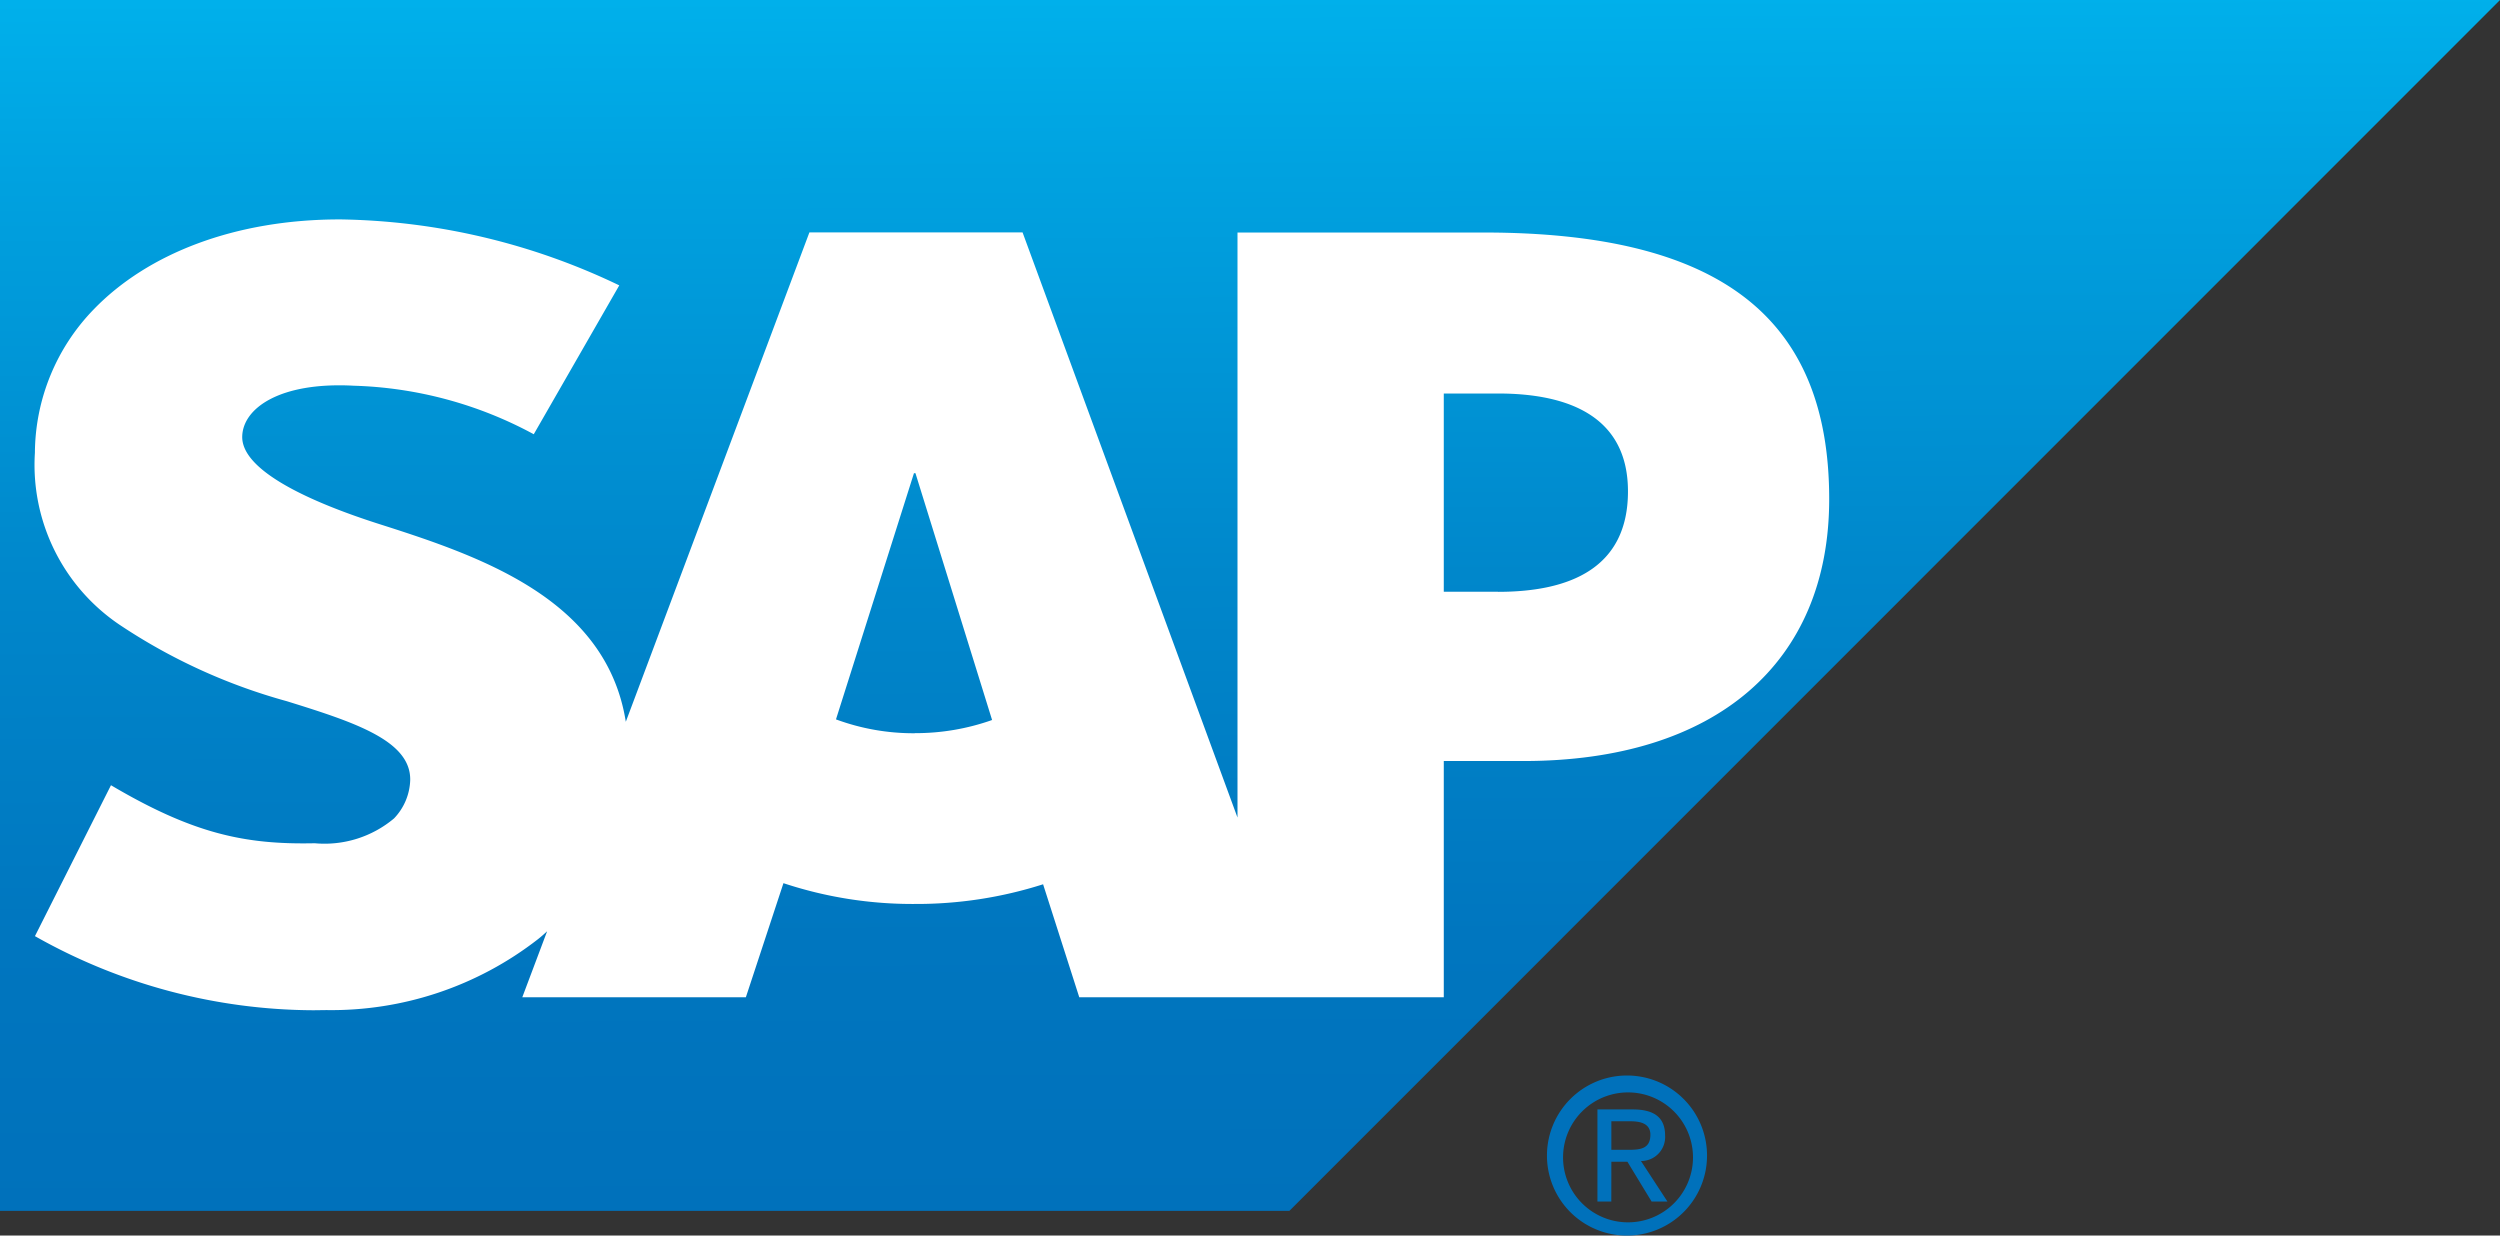 <svg xmlns="http://www.w3.org/2000/svg" xmlns:xlink="http://www.w3.org/1999/xlink" width="108.176" height="53.462" viewBox="0 0 108.176 53.462">
  <rect x="0" y="0" width="108.176" height="53.462" fill="#333333" stroke="none"/>
  <defs>
    <clipPath id="clip-path">
      <path id="Path_85" data-name="Path 85" d="M0,0V52.394H55.792L108.176,0Z" fill="none"/>
    </clipPath>
    <linearGradient id="linear-gradient" x1="0.449" y1="-0.079" x2="0.456" y2="1" gradientUnits="objectBoundingBox">
      <stop offset="0" stop-color="#00b8f1"/>
      <stop offset="0.204" stop-color="#00a2e0"/>
      <stop offset="0.514" stop-color="#0087cb"/>
      <stop offset="0.79" stop-color="#0076bf"/>
      <stop offset="1" stop-color="#0071bb"/>
    </linearGradient>
    <clipPath id="clip-path-2">
      <rect id="Rectangle_63" data-name="Rectangle 63" width="108.176" height="53.461" transform="translate(0 0.001)" fill="none"/>
    </clipPath>
  </defs>
  <g id="Group_62" data-name="Group 62" transform="translate(0 0.001)">
    <g id="Group_59" data-name="Group 59">
      <g id="Group_58" data-name="Group 58" clip-path="url(#clip-path)">
        <rect id="Rectangle_62" data-name="Rectangle 62" width="108.176" height="52.394" transform="translate(0 0)" fill="url(#linear-gradient)"/>
      </g>
    </g>
    <g id="Group_61" data-name="Group 61">
      <g id="Group_60" data-name="Group 60" clip-path="url(#clip-path-2)">
        <path id="Path_86" data-name="Path 86" d="M64.194,10.06l-10.647,0V35.375l-9.3-25.319H35.023L27.079,31.23c-.845-5.341-6.366-7.184-10.713-8.569-2.868-.919-5.913-2.274-5.885-3.772.025-1.229,1.633-2.371,4.821-2.2a17.391,17.391,0,0,1,7.794,2.1l3.7-6.442A28.8,28.8,0,0,0,14.734,9.493H14.71c-4.532,0-8.309,1.47-10.65,3.888a8.988,8.988,0,0,0-2.55,6.212,8.345,8.345,0,0,0,3.658,7.436,24.882,24.882,0,0,0,7.241,3.311c2.954.917,5.368,1.711,5.341,3.413a2.507,2.507,0,0,1-.7,1.659,4.674,4.674,0,0,1-3.431,1.075c-3.017.065-5.255-.408-8.817-2.511l-3.29,6.53a24.617,24.617,0,0,0,12.056,3.207l.553-.007a14.551,14.551,0,0,0,9.16-3.07c.141-.111.265-.223.393-.34L22.6,43.15h9.674L33.9,38.214a17.734,17.734,0,0,0,5.684.9,18,18,0,0,0,5.551-.852L46.7,43.15H62.473V32.929h3.443c8.317,0,13.234-4.236,13.234-11.334,0-7.906-4.779-11.535-14.956-11.535M39.584,31.727a9.689,9.689,0,0,1-3.411-.6l3.374-10.652h.065l3.316,10.679a9.9,9.9,0,0,1-3.344.569m25.237-6.119H62.473V17.026h2.348c3.128,0,5.622,1.04,5.622,4.236,0,3.305-2.494,4.346-5.622,4.346" fill="#fff" fill-rule="evenodd"/>
        <path id="Path_87" data-name="Path 87" d="M67.636,49.99a2.811,2.811,0,1,1,2.821,2.9,2.809,2.809,0,0,1-2.821-2.9m2.821,3.472a3.463,3.463,0,1,0-3.519-3.472,3.458,3.458,0,0,0,3.519,3.472m-.733-3.194h.695l1.047,1.723h.685l-1.145-1.754a1.039,1.039,0,0,0,1.044-1.1c0-.784-.469-1.133-1.409-1.133H69.122v3.987h.6Zm0-.516V48.517h.823c.419,0,.866.089.866.58,0,.624-.457.655-.964.655Z" fill="#0071bb"/>
      </g>
    </g>
  </g>
</svg>
